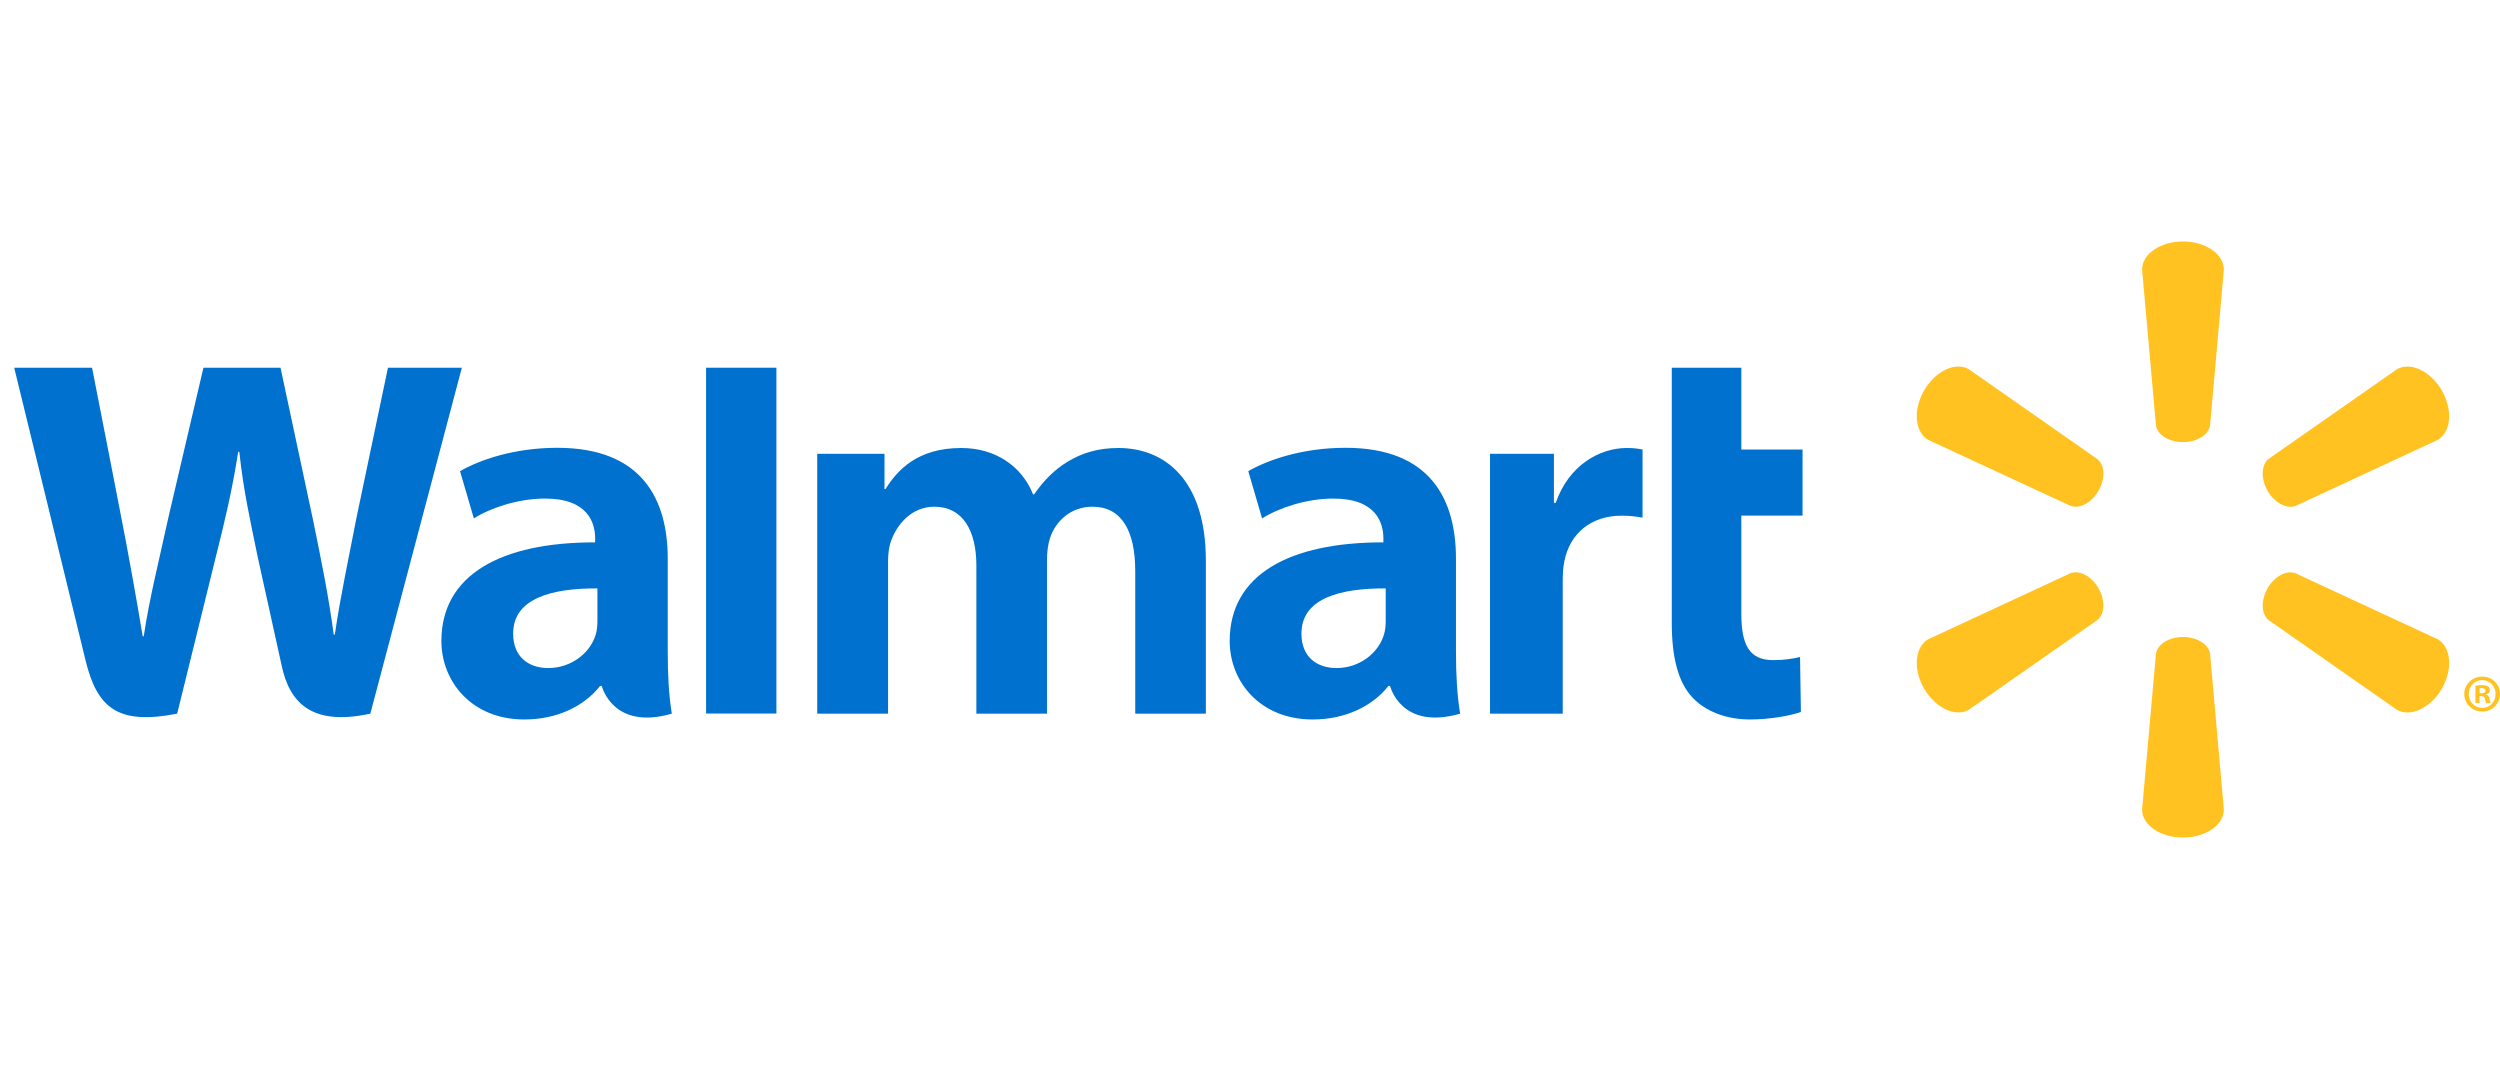 <?xml version="1.0" encoding="UTF-8"?> <svg xmlns="http://www.w3.org/2000/svg" width="176" height="75" viewBox="0 0 176 75" fill="none"><g clip-path="url(#clip0_12149_6703)"><path d="M102.5 39.331C102.5 35.187 100.726 31.525 94.727 31.525C91.649 31.525 89.204 32.403 87.879 33.17L88.85 36.495C90.071 35.729 92.018 35.099 93.856 35.099C96.893 35.094 97.391 36.812 97.391 37.917V38.183C90.761 38.172 86.57 40.463 86.57 45.128C86.57 47.978 88.698 50.651 92.417 50.651C94.686 50.651 96.604 49.735 97.749 48.289H97.861C97.861 48.289 98.616 51.449 102.792 50.241C102.579 48.918 102.5 47.524 102.5 45.829V39.331ZM97.554 43.706C97.554 44.041 97.526 44.388 97.427 44.686C97.046 45.962 95.729 47.03 94.09 47.03C92.707 47.03 91.621 46.248 91.621 44.607C91.621 42.097 94.392 41.407 97.554 41.424" fill="#0071CE"></path><path d="M1 25.887C1 25.887 5.33 43.603 6.019 46.473C6.83 49.827 8.282 51.067 12.473 50.241L15.18 39.255C15.864 36.534 16.329 34.582 16.771 31.809H16.846C17.153 34.61 17.595 36.534 18.154 39.264C18.154 39.264 19.259 44.255 19.832 46.87C20.389 49.484 21.959 51.134 26.071 50.241L32.514 25.887H27.313L25.102 36.422C24.516 39.474 23.984 41.879 23.57 44.675H23.495C23.122 41.909 22.648 39.603 22.039 36.613L19.748 25.887H14.322L11.876 36.339C11.179 39.53 10.527 42.089 10.118 44.798H10.047C9.624 42.256 9.052 39.02 8.445 35.948C8.445 35.948 6.993 28.465 6.48 25.887" fill="#0071CE"></path><path d="M47.008 39.331C47.008 35.187 45.23 31.525 39.231 31.525C36.162 31.525 33.712 32.403 32.387 33.17L33.358 36.495C34.575 35.729 36.52 35.099 38.364 35.099C41.402 35.094 41.899 36.812 41.899 37.917V38.183C35.27 38.172 31.074 40.463 31.074 45.128C31.074 47.978 33.211 50.651 36.912 50.651C39.203 50.651 41.103 49.735 42.249 48.289H42.364C42.364 48.289 43.124 51.449 47.295 50.241C47.081 48.918 47.008 47.524 47.008 45.829V39.331ZM42.058 43.706C42.058 44.041 42.03 44.388 41.936 44.686C41.55 45.962 40.233 47.03 38.59 47.03C37.215 47.03 36.125 46.248 36.125 44.607C36.125 42.097 38.896 41.407 42.058 41.424" fill="#0071CE"></path><path d="M49.709 25.887V50.233H54.659V45.07V25.887H49.709Z" fill="#0071CE"></path><path d="M117.693 25.887V43.85C117.693 46.329 118.159 48.058 119.16 49.117C120.04 50.046 121.479 50.651 123.193 50.651C124.664 50.651 126.103 50.368 126.783 50.121L126.723 46.254C126.215 46.372 125.633 46.473 124.836 46.473C123.146 46.473 122.588 45.403 122.588 43.176V36.3H126.899V31.648H122.588V25.887" fill="#0071CE"></path><path d="M104.898 31.947V50.24H110.016V40.871C110.016 40.367 110.048 39.932 110.128 39.529C110.509 37.553 112.008 36.303 114.168 36.303C114.771 36.303 115.181 36.369 115.635 36.44V31.644C115.254 31.576 114.994 31.539 114.524 31.539C112.609 31.539 110.438 32.755 109.523 35.404H109.396V31.947" fill="#0071CE"></path><path d="M57.533 31.947V50.24H62.52V39.503C62.52 38.999 62.576 38.484 62.754 38.019C63.159 36.931 64.165 35.672 65.78 35.672C67.788 35.672 68.736 37.367 68.736 39.812V50.24H73.71V39.374C73.71 38.9 73.776 38.319 73.915 37.898C74.314 36.665 75.404 35.672 76.91 35.672C78.939 35.672 79.921 37.33 79.921 40.213V50.24H84.891V39.453C84.891 33.787 82.008 31.539 78.735 31.539C77.296 31.539 76.15 31.893 75.121 32.528C74.25 33.062 73.487 33.815 72.802 34.799H72.727C71.94 32.83 70.091 31.539 67.676 31.539C64.579 31.539 63.172 33.103 62.344 34.424H62.269V31.947" fill="#0071CE"></path><path d="M153.681 31.126C154.659 31.126 155.483 30.615 155.59 29.959L156.56 18.977C156.56 17.89 155.279 17 153.681 17C152.075 17 150.803 17.89 150.803 18.977L151.781 29.959C151.884 30.615 152.703 31.126 153.681 31.126Z" fill="#FFC220"></path><path d="M147.732 34.563C148.217 33.705 148.189 32.753 147.666 32.328L138.614 25.999C137.673 25.45 136.264 26.104 135.457 27.489C134.653 28.873 134.816 30.426 135.738 30.964L145.759 35.61C146.4 35.85 147.239 35.404 147.732 34.554" fill="#FFC220"></path><path d="M159.628 34.553C160.141 35.403 160.979 35.849 161.604 35.621L171.624 30.963C172.555 30.414 172.695 28.876 171.907 27.492C171.103 26.107 169.685 25.457 168.746 25.995L159.692 32.318C159.191 32.749 159.154 33.706 159.639 34.562" fill="#FFC220"></path><path d="M153.681 44.844C154.659 44.844 155.483 45.354 155.59 46.011L156.56 56.992C156.56 58.08 155.279 58.961 153.681 58.961C152.075 58.961 150.803 58.08 150.803 56.992L151.781 46.011C151.884 45.354 152.703 44.844 153.681 44.844Z" fill="#FFC220"></path><path d="M159.628 41.417C160.141 40.566 160.979 40.111 161.604 40.358L171.624 45.008C172.555 45.546 172.695 47.097 171.907 48.483C171.103 49.857 169.685 50.511 168.746 49.973L159.692 43.642C159.191 43.215 159.154 42.262 159.639 41.417" fill="#FFC220"></path><path d="M147.732 41.406C148.217 42.262 148.189 43.212 147.666 43.641L138.614 49.962C137.673 50.511 136.264 49.855 135.457 48.48C134.653 47.097 134.816 45.544 135.738 45.005L145.759 40.355C146.4 40.111 147.239 40.561 147.732 41.406Z" fill="#FFC220"></path><path d="M174.557 49.008H174.681C174.85 49.008 174.919 49.062 174.938 49.197C174.975 49.347 174.994 49.447 175.031 49.49H175.352C175.324 49.458 175.288 49.377 175.269 49.188C175.232 49.025 175.148 48.933 175.031 48.901V48.871C175.194 48.834 175.288 48.725 175.288 48.59C175.288 48.467 175.232 48.379 175.176 48.324C175.069 48.272 174.966 48.231 174.739 48.231C174.537 48.231 174.389 48.249 174.271 48.276V49.49H174.557V49.008ZM174.565 48.455L174.711 48.435C174.883 48.435 174.975 48.514 174.975 48.626C174.975 48.751 174.85 48.808 174.692 48.808H174.565V48.455ZM174.748 47.631C174.044 47.631 173.486 48.18 173.486 48.853C173.486 49.544 174.044 50.093 174.748 50.093C175.46 50.093 176 49.544 176 48.853C176 48.18 175.46 47.631 174.748 47.631ZM174.748 47.877C175.288 47.877 175.689 48.315 175.689 48.853C175.689 49.396 175.288 49.846 174.748 49.838C174.207 49.838 173.797 49.396 173.797 48.853C173.797 48.315 174.207 47.877 174.739 47.877" fill="#FFC220"></path></g><defs><clipPath id="clip0_12149_6703"><rect width="175" height="41.961" fill="white" transform="translate(1 17)"></rect></clipPath></defs></svg>